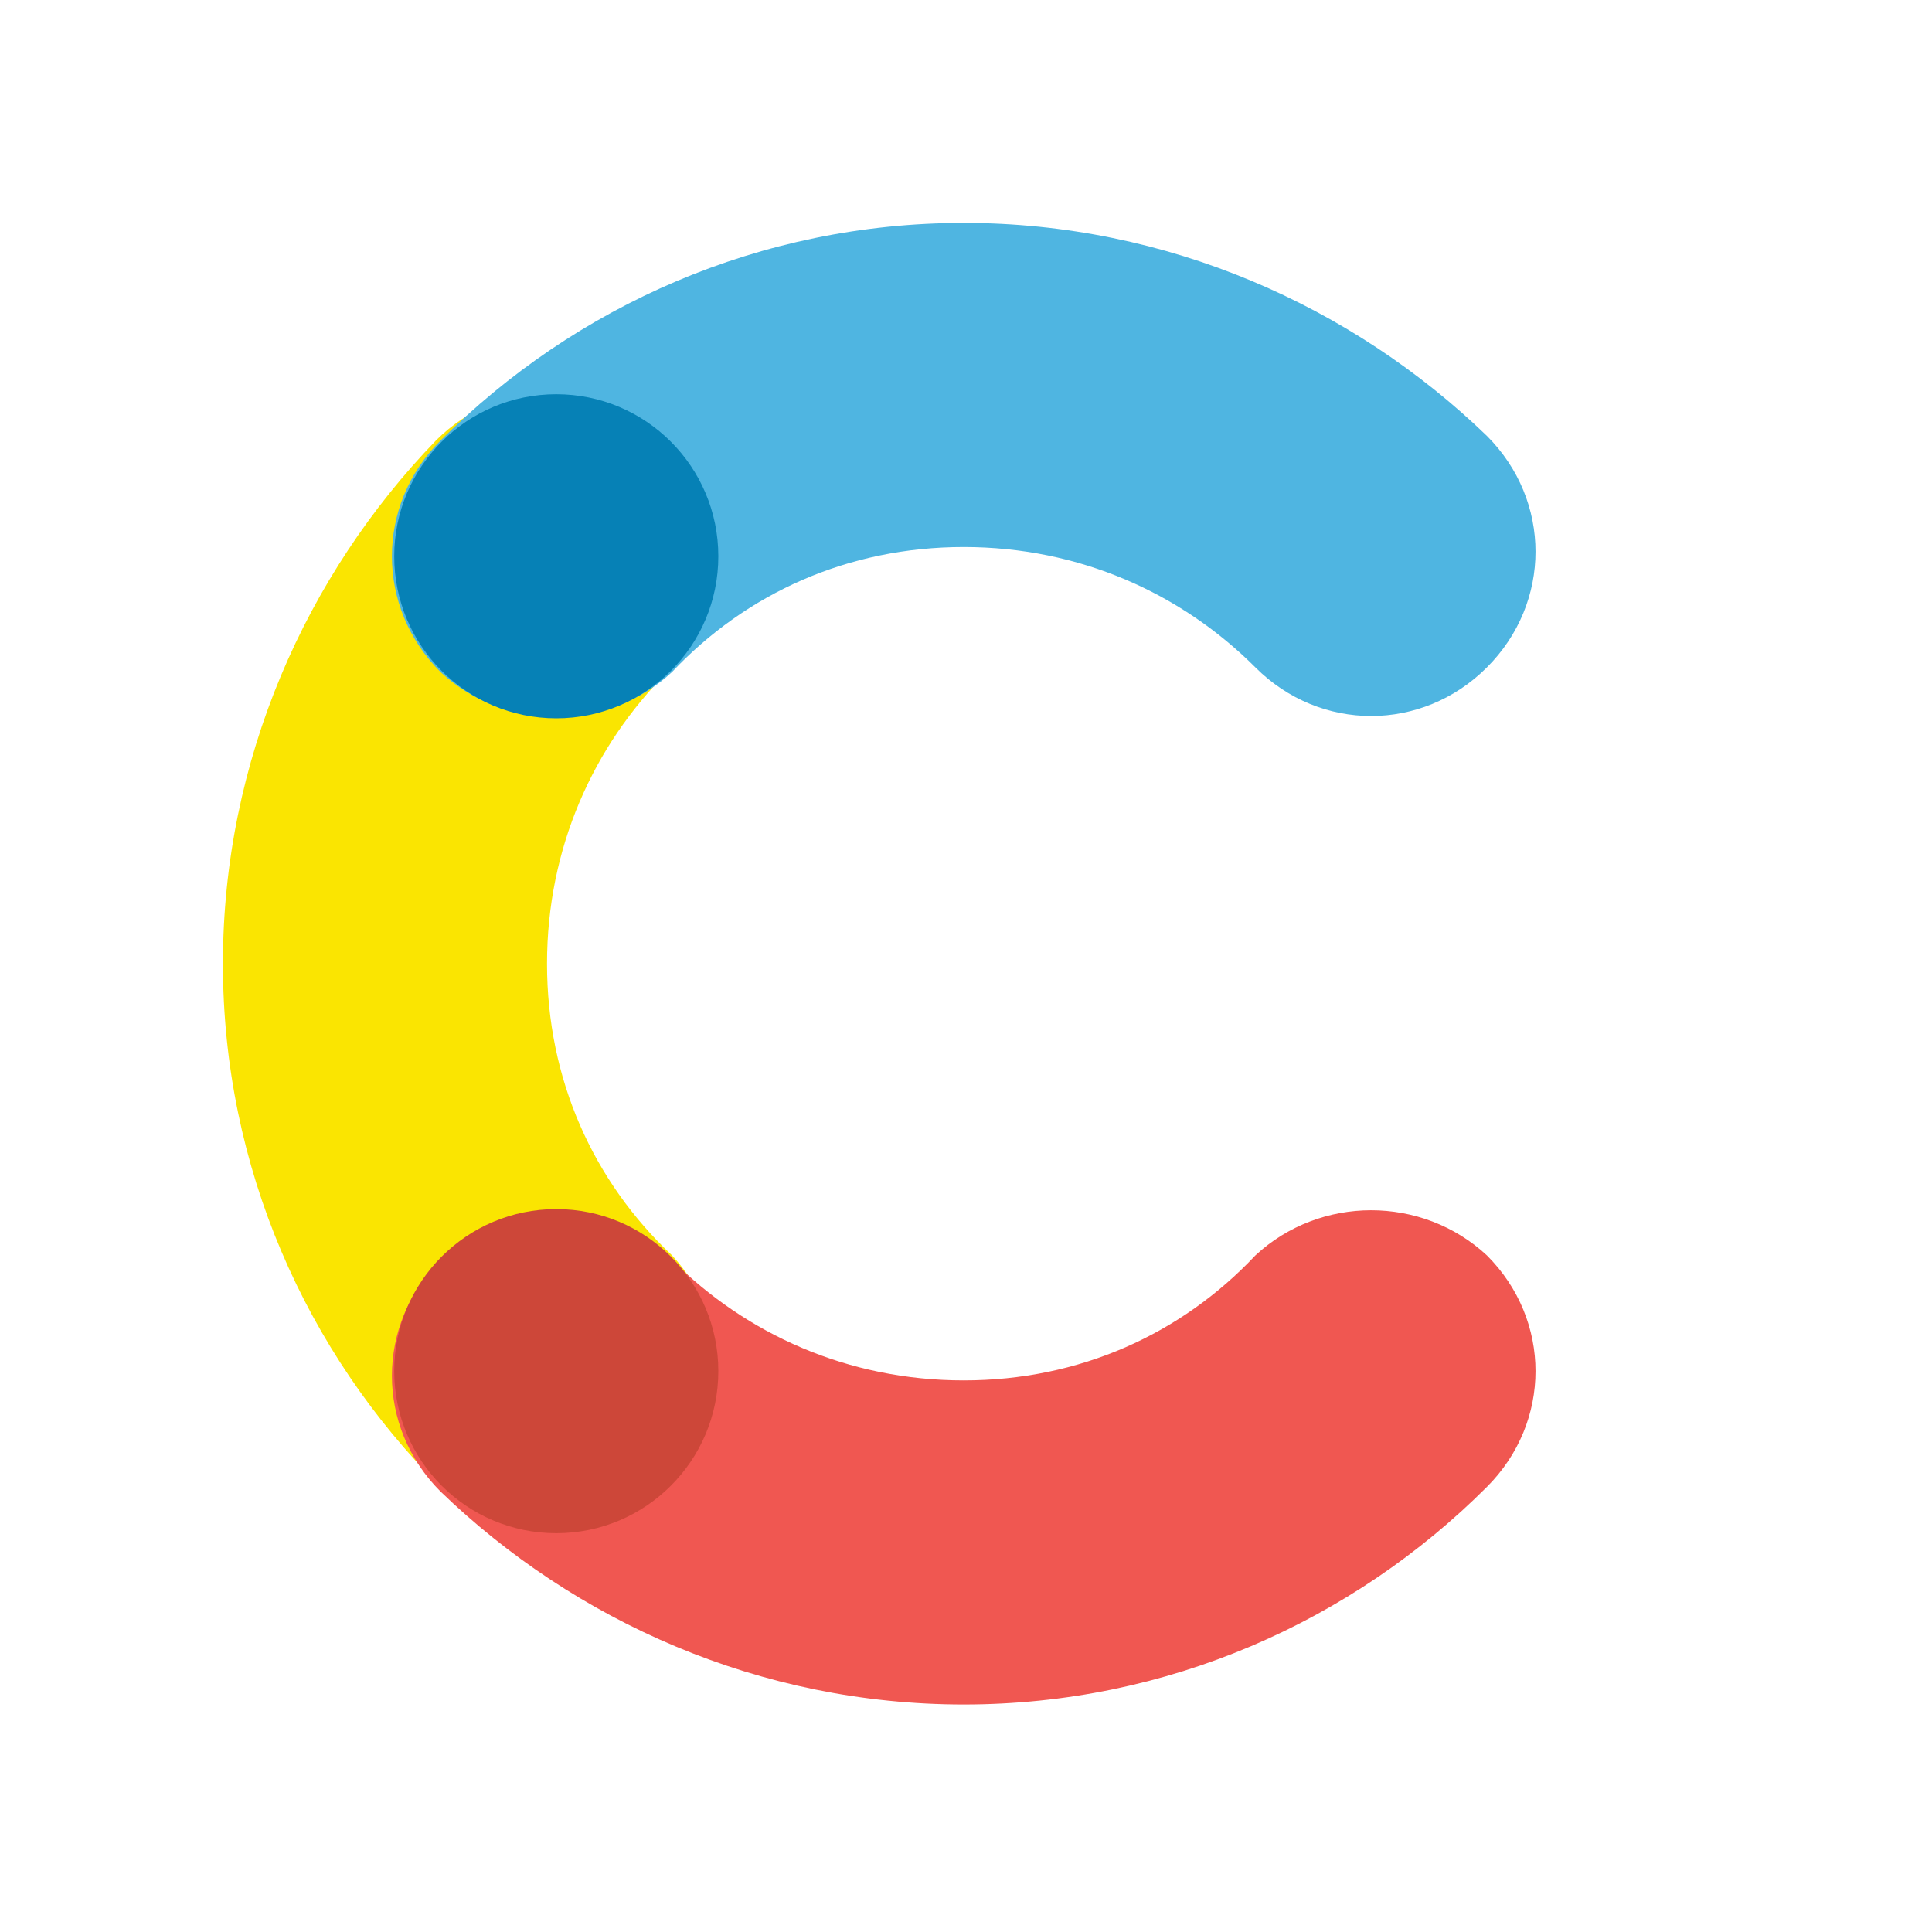 <!DOCTYPE svg PUBLIC "-//W3C//DTD SVG 1.1//EN" "http://www.w3.org/Graphics/SVG/1.1/DTD/svg11.dtd">
<!-- Uploaded to: SVG Repo, www.svgrepo.com, Transformed by: SVG Repo Mixer Tools -->
<svg width="64px" height="64px" viewBox="-43.35 -43.35 375.70 375.70" version="1.1" xmlns="http://www.w3.org/2000/svg" xmlns:xlink="http://www.w3.org/1999/xlink" preserveAspectRatio="xMidYMid" fill="#000000">
<g id="SVGRepo_bgCarrier" stroke-width="0"/>
<g id="SVGRepo_tracerCarrier" stroke-linecap="round" stroke-linejoin="round"/>
<g id="SVGRepo_iconCarrier"> <g> <path d="M87.333,200.777 C72.027,186.371 63.024,166.564 63.024,144.055 C63.024,121.546 72.027,101.739 86.433,87.333 C99.038,74.729 99.038,54.921 86.433,42.316 C73.828,29.711 54.021,29.711 41.416,42.316 C16.206,68.426 0,104.44 0,144.055 C0,183.67 16.206,219.684 42.316,245.794 C54.921,258.399 74.729,258.399 87.333,245.794 C99.038,233.189 99.038,213.381 87.333,200.777 Z" fill="#FAE501"> </path> <path d="M87.333,87.333 C101.739,72.027 121.546,63.024 144.055,63.024 C166.564,63.024 186.371,72.027 200.777,86.433 C213.381,99.038 233.189,99.038 245.794,86.433 C258.399,73.828 258.399,54.021 245.794,41.416 C219.684,16.206 183.67,0 144.055,0 C104.44,0 68.426,16.206 42.316,42.316 C29.711,54.921 29.711,74.729 42.316,87.333 C54.921,99.038 74.729,99.038 87.333,87.333 Z" fill="#4FB5E1"> </path> <path d="M200.777,200.777 C186.371,216.082 166.564,225.086 144.055,225.086 C121.546,225.086 101.739,216.082 87.333,201.677 C74.729,189.072 54.921,189.072 42.316,201.677 C29.711,214.282 29.711,234.089 42.316,246.694 C68.426,271.904 104.44,288.11 144.055,288.11 C183.67,288.11 219.684,271.904 245.794,245.794 C258.399,233.189 258.399,213.381 245.794,200.777 C233.189,189.072 213.381,189.072 200.777,200.777 Z" fill="#F05751"> </path> <ellipse fill="#0681B6" cx="64.825" cy="64.825" rx="31.512" ry="31.512"> </ellipse> <ellipse fill="#CD4739" cx="64.825" cy="223.285" rx="31.512" ry="31.512"> </ellipse> </g> </g>
</svg>